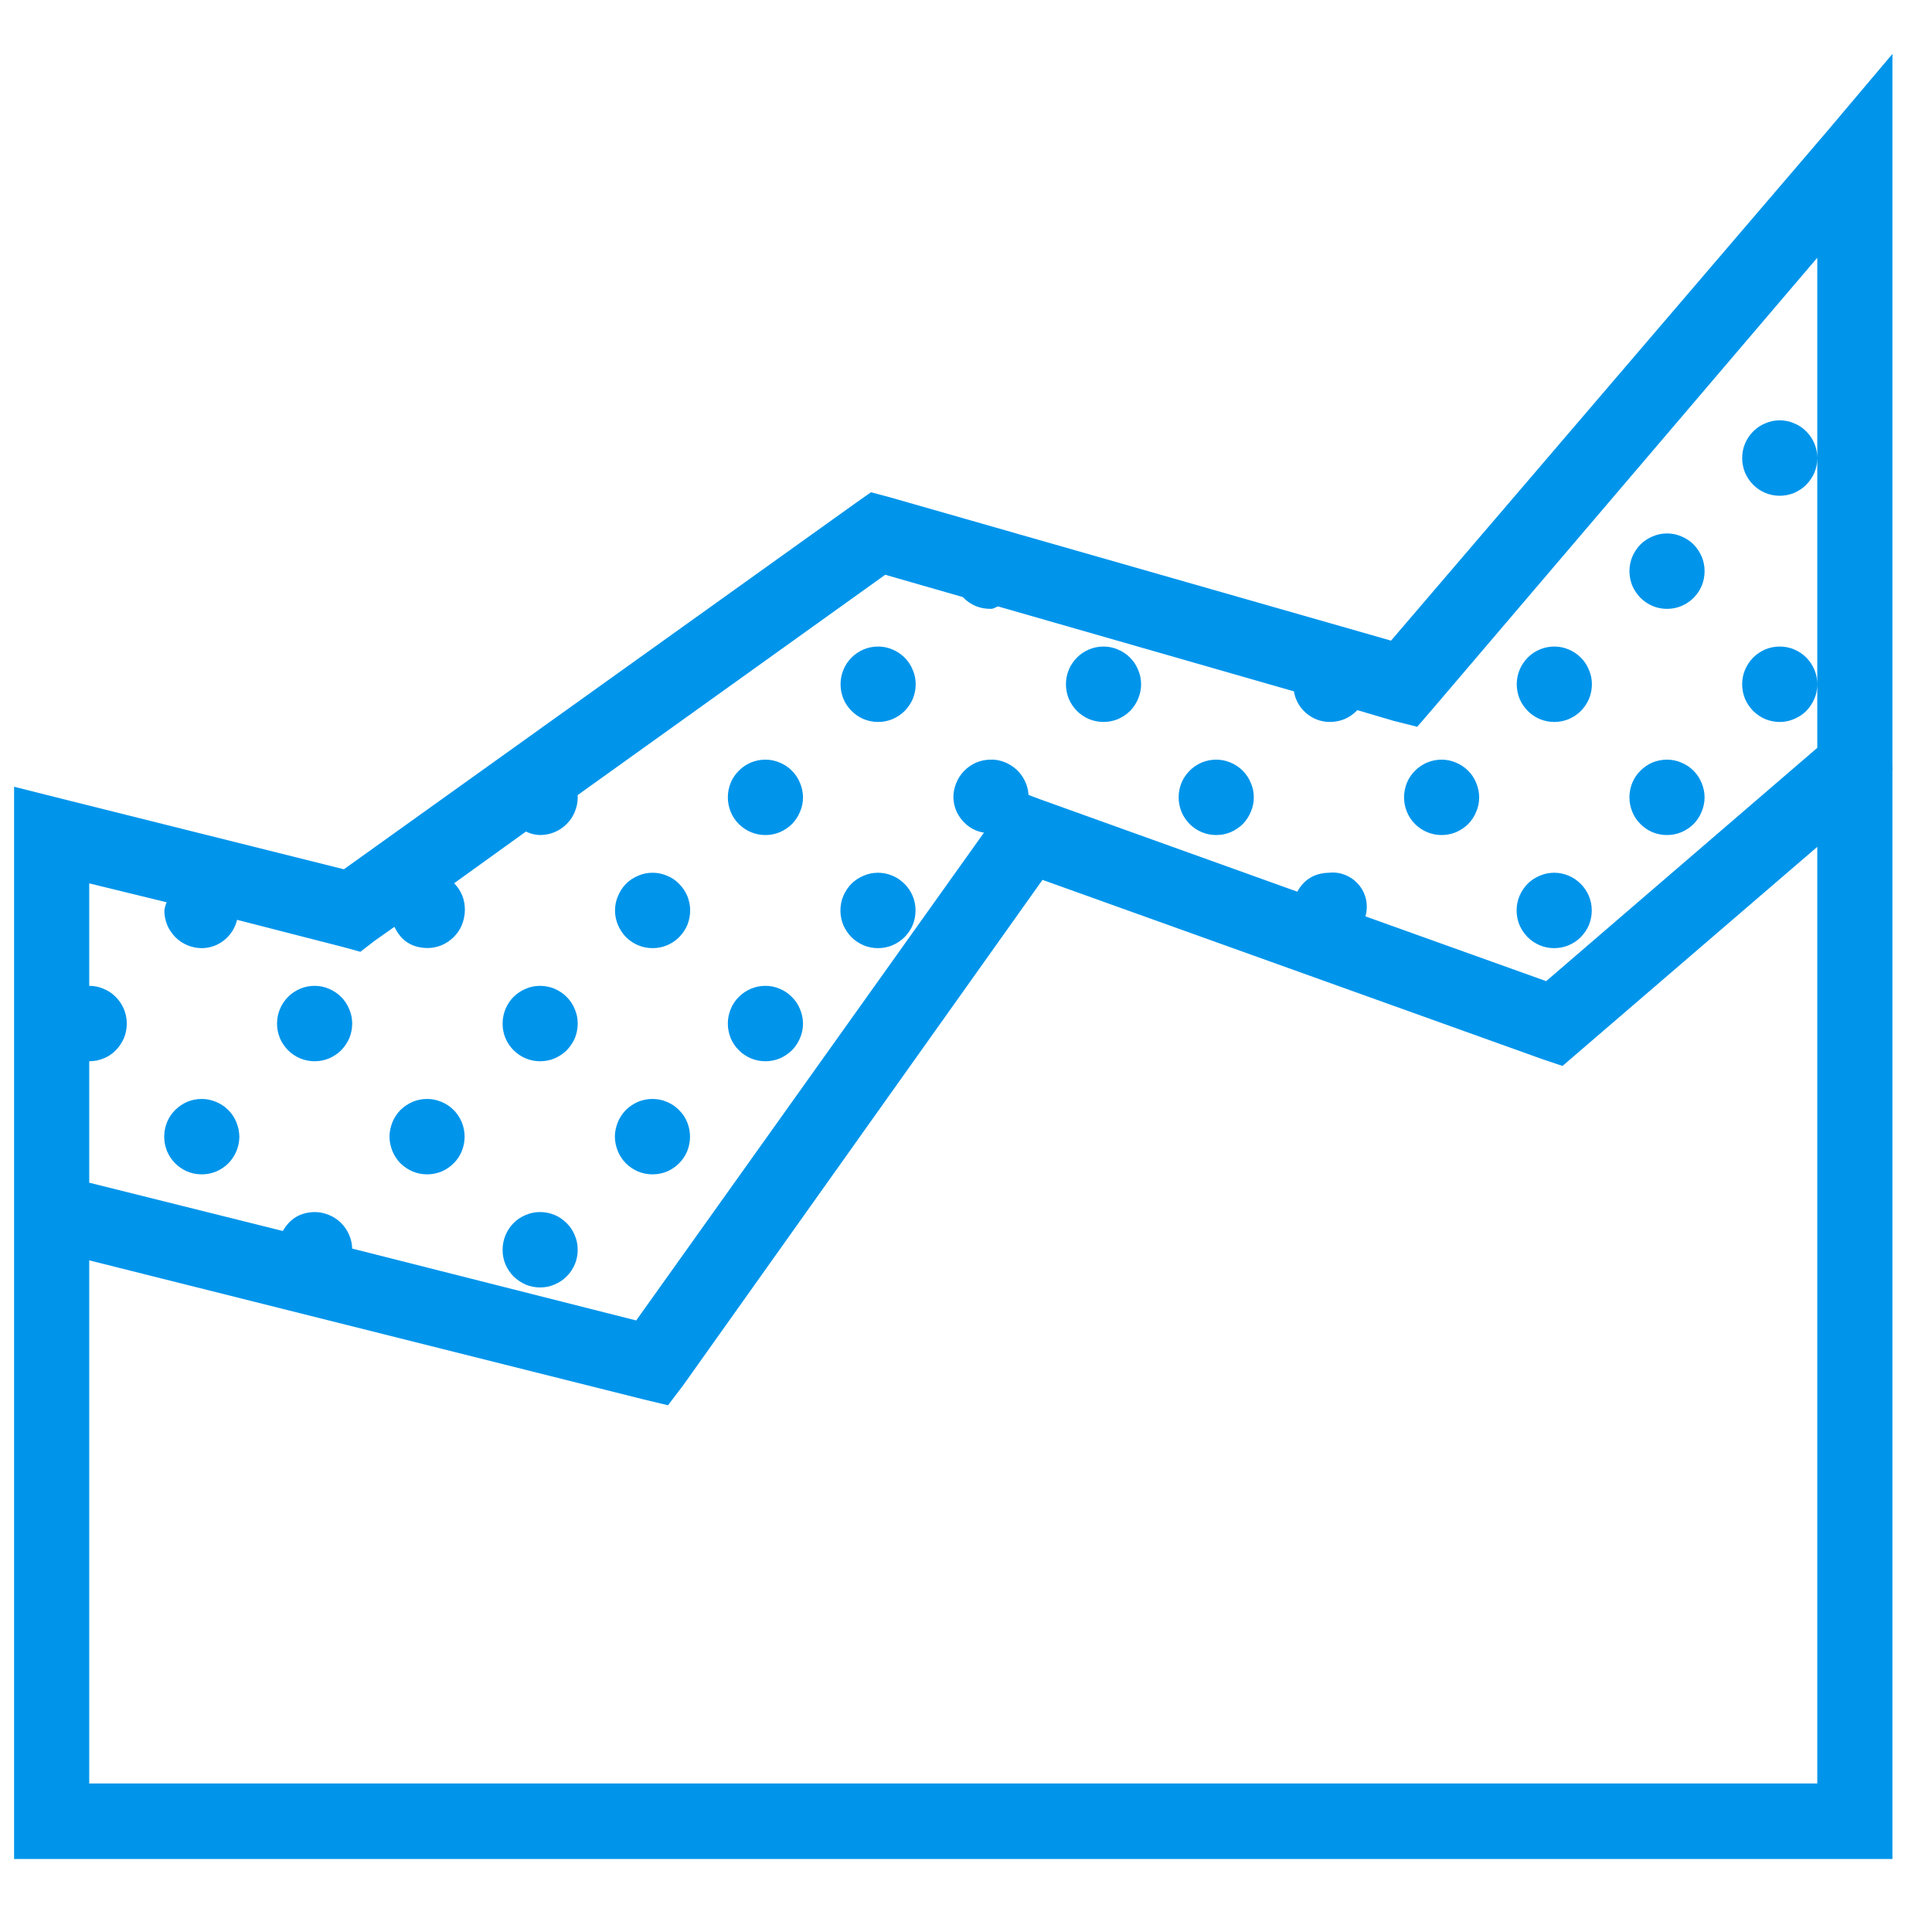 <svg xmlns="http://www.w3.org/2000/svg" xmlns:xlink="http://www.w3.org/1999/xlink" width="56.25" viewBox="0 0 56.25 56.25" height="56.25" preserveAspectRatio="xMidYMid meet"><defs><clipPath id="clip-0"><path d="M 0 1.57 L 55.512 1.57 L 55.512 54.121 L 0 54.121 Z M 0 1.57 " clip-rule="nonzero"></path></clipPath></defs><g clip-path="url(#clip-0)"><path fill="rgb(0%, 58.429%, 92.159%)" d="M 55.098 1.57 L 53.184 3.836 L 40.5 18.652 L 25.875 14.469 L 25.359 14.332 L 24.914 14.645 L 10.012 25.309 L 1.777 23.25 L 0.41 22.906 L 0.41 54.125 L 55.098 54.125 L 55.098 22.461 C 55.102 22.402 55.102 22.348 55.098 22.289 Z M 52.91 7.504 L 52.91 21.773 L 45.016 28.566 L 39.754 26.68 C 39.801 26.52 39.805 26.359 39.773 26.195 C 39.738 26.031 39.668 25.887 39.562 25.762 C 39.453 25.633 39.324 25.539 39.172 25.477 C 39.016 25.414 38.859 25.391 38.695 25.41 C 38.281 25.418 37.973 25.598 37.77 25.961 L 30.32 23.285 L 29.945 23.145 C 29.938 23.004 29.902 22.867 29.84 22.738 C 29.777 22.609 29.695 22.496 29.59 22.402 C 29.484 22.305 29.367 22.234 29.234 22.184 C 29.098 22.133 28.961 22.109 28.82 22.117 C 28.676 22.121 28.539 22.152 28.41 22.207 C 28.281 22.266 28.164 22.348 28.066 22.449 C 27.969 22.551 27.891 22.668 27.84 22.801 C 27.785 22.934 27.758 23.07 27.758 23.215 C 27.766 23.473 27.852 23.695 28.02 23.891 C 28.188 24.082 28.395 24.203 28.648 24.242 L 18.523 38.445 L 10.254 36.352 C 10.25 36.211 10.219 36.074 10.16 35.941 C 10.102 35.812 10.023 35.699 9.922 35.598 C 9.82 35.5 9.703 35.422 9.57 35.371 C 9.438 35.316 9.301 35.289 9.16 35.289 C 8.746 35.297 8.441 35.48 8.234 35.84 L 2.598 34.434 L 2.598 30.898 C 2.742 30.898 2.883 30.871 3.016 30.816 C 3.148 30.762 3.27 30.684 3.371 30.578 C 3.473 30.477 3.551 30.355 3.609 30.223 C 3.664 30.09 3.691 29.949 3.691 29.801 C 3.691 29.656 3.664 29.516 3.609 29.383 C 3.551 29.246 3.473 29.129 3.371 29.027 C 3.27 28.922 3.148 28.844 3.016 28.789 C 2.883 28.73 2.742 28.703 2.598 28.703 L 2.598 25.719 L 4.852 26.27 C 4.82 26.344 4.797 26.426 4.785 26.508 C 4.785 26.652 4.812 26.793 4.867 26.93 C 4.922 27.062 5.004 27.18 5.105 27.285 C 5.207 27.387 5.324 27.465 5.461 27.523 C 5.594 27.578 5.734 27.605 5.879 27.605 C 6.121 27.602 6.34 27.523 6.531 27.371 C 6.719 27.215 6.844 27.02 6.902 26.781 L 9.98 27.57 L 10.492 27.711 L 10.902 27.395 L 11.484 26.984 C 11.676 27.391 11.992 27.594 12.441 27.602 C 12.586 27.602 12.723 27.574 12.859 27.52 C 12.992 27.461 13.109 27.383 13.211 27.281 C 13.316 27.176 13.395 27.059 13.449 26.926 C 13.504 26.789 13.531 26.648 13.535 26.504 C 13.539 26.199 13.434 25.934 13.223 25.715 L 15.312 24.211 C 15.441 24.273 15.578 24.309 15.723 24.312 C 15.867 24.312 16.008 24.285 16.141 24.23 C 16.277 24.176 16.395 24.094 16.496 23.992 C 16.602 23.891 16.68 23.77 16.734 23.637 C 16.793 23.5 16.82 23.363 16.82 23.215 L 16.82 23.148 L 25.773 16.734 L 28.031 17.383 C 28.254 17.617 28.527 17.73 28.852 17.727 C 28.93 17.727 28.984 17.676 29.059 17.656 L 37.672 20.129 C 37.715 20.379 37.832 20.59 38.023 20.758 C 38.219 20.926 38.441 21.012 38.699 21.02 C 39.02 21.023 39.293 20.91 39.52 20.676 L 40.578 20.988 L 41.262 21.16 L 41.707 20.645 Z M 52.91 19.922 C 52.91 19.777 52.883 19.637 52.828 19.504 C 52.773 19.367 52.691 19.25 52.59 19.145 C 52.488 19.043 52.371 18.965 52.234 18.906 C 52.102 18.852 51.961 18.824 51.816 18.824 C 51.672 18.824 51.531 18.852 51.398 18.906 C 51.266 18.965 51.145 19.043 51.043 19.145 C 50.941 19.25 50.863 19.367 50.805 19.504 C 50.75 19.637 50.723 19.777 50.723 19.922 C 50.723 20.066 50.75 20.207 50.805 20.344 C 50.863 20.477 50.941 20.594 51.043 20.699 C 51.145 20.801 51.266 20.879 51.398 20.938 C 51.531 20.992 51.672 21.02 51.816 21.02 C 51.961 21.02 52.102 20.992 52.234 20.934 C 52.367 20.879 52.488 20.801 52.59 20.699 C 52.691 20.594 52.77 20.477 52.828 20.34 C 52.883 20.207 52.91 20.066 52.91 19.922 Z M 52.91 13.336 C 52.91 13.191 52.883 13.051 52.828 12.918 C 52.773 12.781 52.691 12.664 52.59 12.562 C 52.488 12.457 52.371 12.379 52.234 12.324 C 52.102 12.266 51.961 12.238 51.816 12.238 C 51.672 12.238 51.531 12.266 51.398 12.324 C 51.266 12.379 51.145 12.457 51.043 12.562 C 50.941 12.664 50.863 12.781 50.805 12.918 C 50.75 13.051 50.723 13.191 50.723 13.336 C 50.723 13.48 50.75 13.621 50.805 13.758 C 50.863 13.891 50.941 14.012 51.043 14.113 C 51.145 14.215 51.266 14.297 51.398 14.352 C 51.531 14.406 51.672 14.434 51.816 14.434 C 51.961 14.434 52.102 14.406 52.234 14.352 C 52.367 14.293 52.488 14.215 52.59 14.113 C 52.691 14.008 52.77 13.891 52.828 13.758 C 52.883 13.621 52.91 13.48 52.91 13.336 Z M 48.535 15.531 C 48.391 15.531 48.25 15.559 48.117 15.617 C 47.984 15.672 47.863 15.75 47.762 15.852 C 47.66 15.957 47.582 16.074 47.523 16.211 C 47.469 16.344 47.441 16.484 47.441 16.629 C 47.441 16.773 47.469 16.914 47.523 17.051 C 47.582 17.184 47.66 17.301 47.762 17.406 C 47.863 17.508 47.984 17.586 48.117 17.645 C 48.25 17.699 48.391 17.727 48.535 17.727 C 48.68 17.727 48.82 17.699 48.953 17.645 C 49.09 17.586 49.207 17.508 49.309 17.406 C 49.41 17.301 49.492 17.184 49.547 17.051 C 49.602 16.914 49.629 16.773 49.629 16.629 C 49.629 16.484 49.602 16.344 49.547 16.211 C 49.488 16.074 49.41 15.957 49.309 15.852 C 49.207 15.75 49.086 15.672 48.953 15.617 C 48.82 15.559 48.68 15.531 48.535 15.531 Z M 25.566 18.824 C 25.422 18.824 25.281 18.852 25.148 18.906 C 25.012 18.965 24.895 19.043 24.793 19.145 C 24.691 19.25 24.609 19.367 24.555 19.504 C 24.5 19.637 24.473 19.777 24.473 19.922 C 24.473 20.066 24.5 20.207 24.555 20.344 C 24.609 20.477 24.691 20.594 24.793 20.699 C 24.895 20.801 25.012 20.879 25.148 20.938 C 25.281 20.992 25.422 21.02 25.566 21.02 C 25.711 21.02 25.852 20.992 25.984 20.938 C 26.117 20.879 26.238 20.801 26.34 20.699 C 26.441 20.594 26.52 20.477 26.578 20.344 C 26.633 20.207 26.66 20.066 26.66 19.922 C 26.66 19.777 26.633 19.637 26.574 19.504 C 26.52 19.367 26.441 19.25 26.34 19.148 C 26.234 19.043 26.117 18.965 25.984 18.91 C 25.852 18.852 25.711 18.824 25.566 18.824 Z M 32.129 18.824 C 31.984 18.824 31.844 18.852 31.711 18.906 C 31.574 18.965 31.457 19.043 31.355 19.145 C 31.254 19.25 31.172 19.367 31.117 19.504 C 31.062 19.637 31.035 19.777 31.035 19.922 C 31.035 20.066 31.062 20.207 31.117 20.344 C 31.172 20.477 31.254 20.594 31.355 20.699 C 31.457 20.801 31.574 20.879 31.711 20.938 C 31.844 20.992 31.984 21.02 32.129 21.02 C 32.273 21.02 32.414 20.992 32.547 20.938 C 32.68 20.879 32.801 20.801 32.902 20.699 C 33.004 20.594 33.082 20.477 33.137 20.344 C 33.195 20.207 33.223 20.066 33.223 19.922 C 33.223 19.777 33.195 19.637 33.137 19.504 C 33.082 19.367 33.004 19.25 32.902 19.148 C 32.797 19.043 32.68 18.965 32.547 18.91 C 32.414 18.852 32.273 18.824 32.129 18.824 Z M 45.254 18.824 C 45.109 18.824 44.969 18.852 44.836 18.906 C 44.699 18.965 44.582 19.043 44.48 19.145 C 44.379 19.25 44.297 19.367 44.242 19.504 C 44.188 19.637 44.16 19.777 44.16 19.922 C 44.16 20.066 44.188 20.207 44.242 20.344 C 44.297 20.477 44.379 20.594 44.48 20.699 C 44.582 20.801 44.699 20.879 44.836 20.938 C 44.969 20.992 45.109 21.02 45.254 21.02 C 45.398 21.02 45.539 20.992 45.672 20.938 C 45.805 20.879 45.926 20.801 46.027 20.699 C 46.129 20.594 46.207 20.477 46.266 20.344 C 46.32 20.207 46.348 20.066 46.348 19.922 C 46.348 19.777 46.32 19.637 46.262 19.504 C 46.207 19.367 46.129 19.25 46.027 19.148 C 45.922 19.043 45.805 18.965 45.672 18.91 C 45.539 18.852 45.398 18.824 45.254 18.824 Z M 22.285 22.117 C 22.141 22.117 22 22.145 21.867 22.199 C 21.73 22.258 21.613 22.336 21.512 22.438 C 21.406 22.543 21.328 22.66 21.273 22.793 C 21.219 22.93 21.191 23.07 21.191 23.215 C 21.191 23.359 21.219 23.5 21.273 23.633 C 21.328 23.77 21.406 23.887 21.512 23.992 C 21.613 24.094 21.73 24.172 21.867 24.23 C 22 24.285 22.141 24.312 22.285 24.312 C 22.43 24.312 22.57 24.285 22.703 24.23 C 22.836 24.172 22.953 24.094 23.059 23.992 C 23.16 23.887 23.238 23.77 23.293 23.633 C 23.352 23.5 23.379 23.359 23.379 23.215 C 23.379 23.07 23.348 22.93 23.293 22.797 C 23.238 22.66 23.16 22.543 23.055 22.438 C 22.953 22.336 22.836 22.258 22.703 22.203 C 22.566 22.145 22.43 22.117 22.285 22.117 Z M 35.41 22.117 C 35.266 22.117 35.125 22.145 34.992 22.199 C 34.855 22.258 34.738 22.336 34.637 22.438 C 34.535 22.543 34.453 22.66 34.398 22.793 C 34.344 22.93 34.316 23.07 34.316 23.215 C 34.316 23.359 34.344 23.5 34.398 23.633 C 34.453 23.77 34.535 23.887 34.637 23.992 C 34.738 24.094 34.855 24.172 34.992 24.23 C 35.125 24.285 35.266 24.312 35.41 24.312 C 35.555 24.312 35.695 24.285 35.828 24.23 C 35.961 24.172 36.078 24.094 36.184 23.992 C 36.285 23.887 36.363 23.77 36.418 23.633 C 36.477 23.5 36.504 23.359 36.504 23.215 C 36.504 23.07 36.477 22.93 36.418 22.797 C 36.363 22.66 36.285 22.543 36.184 22.441 C 36.082 22.336 35.961 22.258 35.828 22.203 C 35.695 22.145 35.555 22.117 35.41 22.117 Z M 41.973 22.117 C 41.828 22.117 41.688 22.145 41.555 22.199 C 41.418 22.258 41.301 22.336 41.199 22.438 C 41.094 22.543 41.016 22.66 40.961 22.793 C 40.906 22.93 40.879 23.07 40.879 23.215 C 40.879 23.359 40.906 23.5 40.961 23.633 C 41.016 23.77 41.094 23.887 41.199 23.992 C 41.301 24.094 41.418 24.172 41.555 24.23 C 41.688 24.285 41.828 24.312 41.973 24.312 C 42.117 24.312 42.258 24.285 42.391 24.23 C 42.523 24.172 42.641 24.094 42.746 23.992 C 42.848 23.887 42.926 23.77 42.98 23.633 C 43.039 23.5 43.066 23.359 43.066 23.215 C 43.066 23.07 43.035 22.93 42.98 22.797 C 42.926 22.66 42.848 22.543 42.746 22.441 C 42.641 22.336 42.523 22.258 42.391 22.203 C 42.258 22.145 42.117 22.117 41.973 22.117 Z M 48.535 22.117 C 48.387 22.117 48.25 22.145 48.113 22.199 C 47.98 22.258 47.863 22.336 47.762 22.438 C 47.656 22.543 47.578 22.66 47.523 22.793 C 47.469 22.93 47.441 23.07 47.441 23.215 C 47.441 23.359 47.469 23.5 47.523 23.633 C 47.578 23.77 47.656 23.887 47.762 23.992 C 47.863 24.094 47.98 24.172 48.113 24.23 C 48.25 24.285 48.387 24.312 48.535 24.312 C 48.68 24.312 48.816 24.285 48.953 24.23 C 49.086 24.172 49.203 24.094 49.309 23.992 C 49.41 23.887 49.488 23.77 49.543 23.633 C 49.598 23.5 49.629 23.359 49.629 23.215 C 49.629 23.07 49.598 22.93 49.543 22.797 C 49.488 22.66 49.41 22.543 49.309 22.441 C 49.203 22.336 49.086 22.258 48.953 22.203 C 48.82 22.145 48.68 22.117 48.535 22.117 Z M 52.91 24.656 L 52.91 51.926 L 2.598 51.926 L 2.598 36.695 L 18.73 40.742 L 19.449 40.914 L 19.891 40.332 L 30.352 25.617 L 44.879 30.828 L 45.492 31.035 Z M 19 25.41 C 18.855 25.41 18.715 25.438 18.582 25.496 C 18.449 25.551 18.328 25.629 18.227 25.73 C 18.125 25.836 18.047 25.953 17.992 26.09 C 17.934 26.223 17.906 26.363 17.906 26.508 C 17.906 26.652 17.934 26.793 17.992 26.93 C 18.047 27.062 18.125 27.18 18.227 27.285 C 18.328 27.387 18.449 27.465 18.582 27.523 C 18.715 27.578 18.855 27.605 19 27.605 C 19.145 27.605 19.285 27.578 19.418 27.523 C 19.555 27.465 19.672 27.387 19.773 27.285 C 19.875 27.18 19.957 27.062 20.012 26.93 C 20.066 26.793 20.094 26.652 20.094 26.508 C 20.094 26.363 20.066 26.223 20.012 26.09 C 19.953 25.953 19.875 25.836 19.773 25.734 C 19.672 25.629 19.555 25.551 19.418 25.496 C 19.285 25.438 19.145 25.41 19 25.41 Z M 25.562 25.41 C 25.418 25.41 25.277 25.438 25.145 25.496 C 25.012 25.551 24.891 25.629 24.789 25.73 C 24.688 25.836 24.609 25.953 24.551 26.09 C 24.496 26.223 24.469 26.363 24.469 26.508 C 24.469 26.652 24.496 26.793 24.551 26.93 C 24.609 27.062 24.688 27.18 24.789 27.285 C 24.891 27.387 25.012 27.465 25.145 27.523 C 25.277 27.578 25.418 27.605 25.562 27.605 C 25.707 27.605 25.848 27.578 25.98 27.523 C 26.117 27.465 26.234 27.387 26.336 27.285 C 26.438 27.18 26.52 27.062 26.574 26.93 C 26.629 26.793 26.656 26.652 26.656 26.508 C 26.656 26.363 26.629 26.223 26.574 26.09 C 26.52 25.957 26.438 25.836 26.336 25.734 C 26.234 25.633 26.117 25.551 25.984 25.496 C 25.852 25.441 25.711 25.41 25.566 25.41 Z M 45.25 25.41 C 45.105 25.41 44.965 25.438 44.832 25.496 C 44.699 25.551 44.578 25.629 44.477 25.73 C 44.375 25.836 44.297 25.953 44.238 26.09 C 44.184 26.223 44.156 26.363 44.156 26.508 C 44.156 26.652 44.184 26.793 44.238 26.93 C 44.297 27.062 44.375 27.18 44.477 27.285 C 44.578 27.387 44.699 27.465 44.832 27.523 C 44.965 27.578 45.105 27.605 45.25 27.605 C 45.395 27.605 45.535 27.578 45.668 27.523 C 45.805 27.465 45.922 27.387 46.023 27.285 C 46.125 27.18 46.207 27.062 46.262 26.93 C 46.316 26.793 46.344 26.652 46.344 26.508 C 46.344 26.363 46.316 26.223 46.262 26.09 C 46.207 25.957 46.125 25.836 46.023 25.734 C 45.922 25.633 45.805 25.551 45.672 25.496 C 45.539 25.441 45.398 25.41 45.254 25.41 Z M 9.16 28.703 C 9.016 28.703 8.875 28.73 8.742 28.785 C 8.605 28.844 8.488 28.922 8.387 29.023 C 8.285 29.129 8.203 29.246 8.148 29.383 C 8.094 29.516 8.066 29.656 8.066 29.801 C 8.066 29.945 8.094 30.086 8.148 30.223 C 8.203 30.355 8.285 30.473 8.387 30.578 C 8.488 30.68 8.605 30.758 8.742 30.816 C 8.875 30.871 9.016 30.898 9.16 30.898 C 9.305 30.898 9.445 30.871 9.578 30.816 C 9.711 30.758 9.832 30.68 9.934 30.578 C 10.035 30.473 10.113 30.355 10.172 30.223 C 10.227 30.086 10.254 29.945 10.254 29.801 C 10.254 29.656 10.227 29.516 10.168 29.383 C 10.113 29.246 10.035 29.129 9.934 29.027 C 9.828 28.922 9.711 28.844 9.578 28.789 C 9.445 28.73 9.305 28.703 9.16 28.703 Z M 15.723 28.703 C 15.578 28.703 15.438 28.73 15.305 28.789 C 15.172 28.844 15.051 28.926 14.949 29.027 C 14.848 29.129 14.77 29.25 14.715 29.383 C 14.66 29.52 14.633 29.66 14.633 29.805 C 14.633 29.949 14.66 30.09 14.715 30.223 C 14.773 30.359 14.852 30.477 14.953 30.578 C 15.059 30.68 15.176 30.762 15.309 30.816 C 15.441 30.871 15.582 30.898 15.727 30.898 C 15.871 30.898 16.012 30.871 16.145 30.816 C 16.277 30.758 16.398 30.68 16.5 30.578 C 16.602 30.473 16.68 30.355 16.738 30.223 C 16.793 30.086 16.82 29.945 16.82 29.801 C 16.82 29.656 16.793 29.516 16.734 29.379 C 16.68 29.246 16.602 29.129 16.496 29.023 C 16.395 28.922 16.277 28.844 16.141 28.785 C 16.008 28.73 15.867 28.703 15.723 28.703 Z M 22.285 28.703 C 22.141 28.703 22 28.73 21.867 28.785 C 21.73 28.844 21.613 28.922 21.512 29.023 C 21.406 29.129 21.328 29.246 21.273 29.383 C 21.219 29.516 21.191 29.656 21.191 29.801 C 21.191 29.945 21.219 30.086 21.273 30.223 C 21.328 30.355 21.406 30.473 21.512 30.578 C 21.613 30.68 21.73 30.758 21.867 30.816 C 22 30.871 22.141 30.898 22.285 30.898 C 22.43 30.898 22.57 30.871 22.703 30.816 C 22.836 30.758 22.953 30.68 23.059 30.578 C 23.16 30.473 23.238 30.355 23.293 30.223 C 23.352 30.086 23.379 29.945 23.379 29.801 C 23.379 29.656 23.348 29.516 23.293 29.383 C 23.238 29.246 23.16 29.129 23.055 29.027 C 22.953 28.922 22.836 28.844 22.703 28.789 C 22.566 28.73 22.43 28.703 22.285 28.703 Z M 5.875 31.996 C 5.727 31.996 5.59 32.023 5.453 32.078 C 5.32 32.137 5.203 32.215 5.102 32.316 C 4.996 32.422 4.918 32.539 4.863 32.672 C 4.809 32.809 4.781 32.949 4.781 33.094 C 4.781 33.238 4.809 33.379 4.863 33.516 C 4.918 33.648 4.996 33.766 5.102 33.871 C 5.203 33.973 5.32 34.051 5.453 34.109 C 5.59 34.164 5.727 34.191 5.875 34.191 C 6.02 34.191 6.156 34.164 6.293 34.109 C 6.426 34.051 6.543 33.973 6.648 33.871 C 6.75 33.766 6.828 33.648 6.883 33.516 C 6.938 33.379 6.969 33.238 6.969 33.094 C 6.965 32.949 6.938 32.809 6.883 32.676 C 6.828 32.539 6.75 32.422 6.648 32.32 C 6.547 32.219 6.43 32.137 6.293 32.082 C 6.16 32.027 6.023 31.996 5.879 31.996 Z M 12.434 31.996 C 12.289 31.996 12.152 32.023 12.016 32.078 C 11.883 32.137 11.766 32.215 11.66 32.316 C 11.559 32.422 11.48 32.539 11.426 32.672 C 11.371 32.809 11.34 32.949 11.34 33.094 C 11.34 33.238 11.371 33.379 11.426 33.516 C 11.48 33.648 11.559 33.766 11.66 33.871 C 11.766 33.973 11.883 34.051 12.016 34.109 C 12.152 34.164 12.289 34.191 12.434 34.191 C 12.582 34.191 12.719 34.164 12.855 34.109 C 12.988 34.051 13.105 33.973 13.207 33.871 C 13.312 33.766 13.391 33.648 13.445 33.516 C 13.5 33.379 13.527 33.238 13.527 33.094 C 13.527 32.949 13.5 32.809 13.445 32.676 C 13.391 32.543 13.312 32.422 13.211 32.32 C 13.109 32.219 12.992 32.137 12.855 32.082 C 12.723 32.027 12.586 31.996 12.441 31.996 Z M 18.996 31.996 C 18.852 31.996 18.715 32.023 18.578 32.078 C 18.445 32.137 18.328 32.215 18.223 32.316 C 18.121 32.422 18.043 32.539 17.988 32.672 C 17.934 32.809 17.902 32.949 17.902 33.094 C 17.902 33.238 17.934 33.379 17.988 33.516 C 18.043 33.648 18.121 33.766 18.223 33.871 C 18.328 33.973 18.445 34.051 18.578 34.109 C 18.715 34.164 18.852 34.191 18.996 34.191 C 19.145 34.191 19.281 34.164 19.418 34.109 C 19.551 34.051 19.668 33.973 19.77 33.871 C 19.875 33.766 19.953 33.648 20.008 33.516 C 20.062 33.379 20.09 33.238 20.09 33.094 C 20.09 32.949 20.062 32.809 20.008 32.676 C 19.953 32.539 19.875 32.422 19.77 32.32 C 19.668 32.215 19.551 32.137 19.418 32.082 C 19.285 32.023 19.145 31.996 19 31.996 Z M 15.723 35.289 C 15.578 35.289 15.438 35.316 15.305 35.375 C 15.172 35.43 15.051 35.508 14.949 35.613 C 14.848 35.715 14.77 35.836 14.715 35.969 C 14.66 36.105 14.633 36.242 14.633 36.391 C 14.633 36.535 14.66 36.676 14.715 36.809 C 14.773 36.941 14.852 37.062 14.953 37.164 C 15.059 37.266 15.176 37.344 15.309 37.402 C 15.441 37.457 15.582 37.484 15.727 37.484 C 15.871 37.484 16.012 37.457 16.145 37.398 C 16.277 37.344 16.398 37.266 16.5 37.16 C 16.602 37.059 16.68 36.941 16.738 36.805 C 16.793 36.672 16.82 36.531 16.82 36.387 C 16.82 36.242 16.793 36.102 16.734 35.965 C 16.68 35.832 16.602 35.711 16.496 35.609 C 16.395 35.508 16.277 35.426 16.141 35.371 C 16.008 35.316 15.867 35.289 15.723 35.289 Z M 15.723 35.289 " fill-opacity="1" fill-rule="nonzero"></path></g></svg>